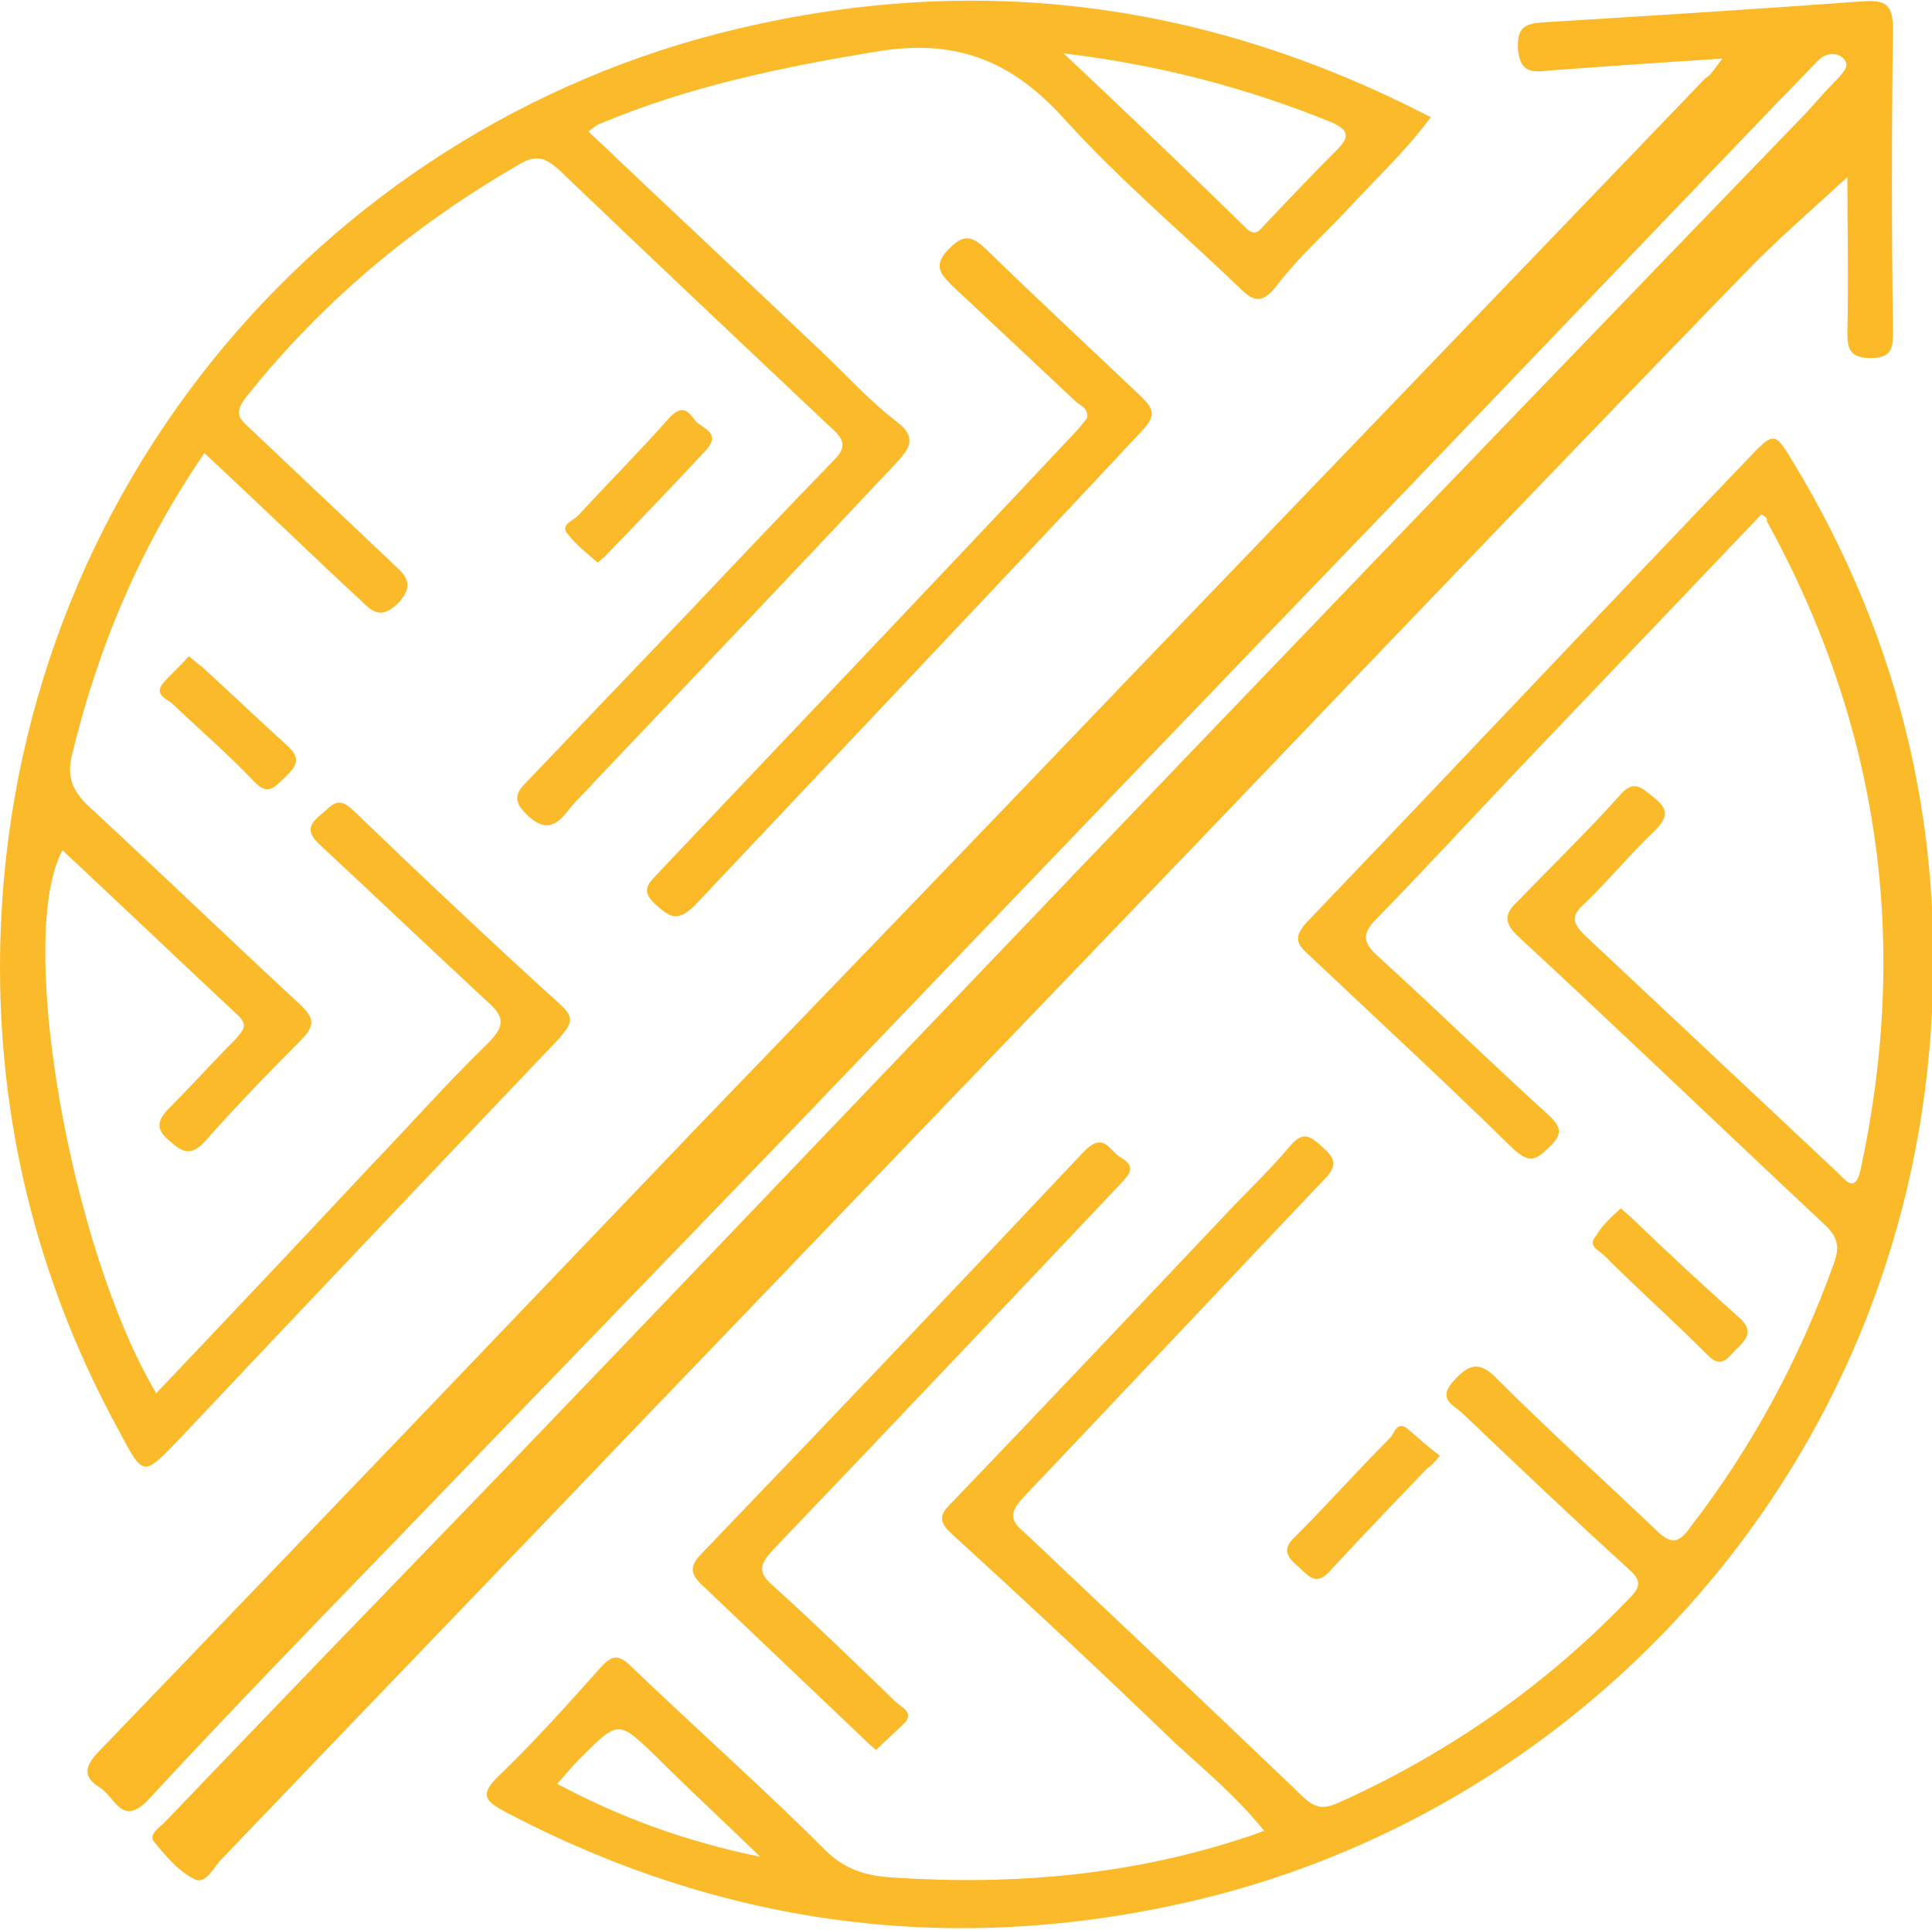 <?xml version="1.0" encoding="UTF-8"?> <!-- Generator: Adobe Illustrator 24.1.0, SVG Export Plug-In . SVG Version: 6.00 Build 0) --> <svg xmlns="http://www.w3.org/2000/svg" xmlns:xlink="http://www.w3.org/1999/xlink" id="Слой_1" x="0px" y="0px" viewBox="0 0 148.4 148.2" style="enable-background:new 0 0 148.4 148.2;" xml:space="preserve"> <style type="text/css"> .st0{fill:#5A348B;} .st1{fill:#5E398E;} .st2{fill:#FBB927;} .st3{fill:#FBBA29;} .st4{fill:#53AF4A;} </style> <g> <path class="st2" d="M132.3,4.5c-4.8,0.3-9,0.6-13.1,0.9c-1.3,0.1-2.4,0.4-2.6-1.6c-0.1-1.9,0.7-2,2.2-2.1c8.1-0.5,16.2-1,24.3-1.6 c1.7-0.1,2.3,0.2,2.3,2.1c-0.1,7.7-0.1,15.5,0,23.2c0,1.2,0,2.1-1.7,2.1c-1.6,0-1.8-0.7-1.8-2c0.1-4,0-8.1,0-11.9 c-2.6,2.4-5.4,4.8-7.9,7.4c-13.4,13.8-26.7,27.7-40,41.6c-14.6,15.2-29.3,30.5-43.9,45.7c-11,11.5-22.1,23-33.1,34.5 c-0.6,0.6-1.2,2-2.1,1.5c-1.2-0.6-2.2-1.8-3.1-2.9c-0.4-0.5,0.5-1.1,0.9-1.5c8.7-9.1,17.5-18.2,26.2-27.2 c19.5-20.3,38.9-40.7,58.4-61c13.8-14.4,27.6-28.7,41.5-43.1c0.8-0.9,1.6-1.8,2.4-2.6c0.4-0.5,1-1,0.3-1.6 c-0.5-0.4-1.3-0.3-1.8,0.2c-1.1,1.1-2.2,2.3-3.3,3.4c-9.1,9.5-18.2,19-27.3,28.5C93.1,53.1,77,69.9,60.9,86.7 c-10.1,10.5-20.3,21-30.4,31.5c-6.4,6.6-12.8,13.2-19,19.9c-2.1,2.3-2.6,0-3.8-0.8c-1.5-0.9-1.1-1.8,0-2.9 c15.4-16,30.8-32.1,46.2-48.2c10.9-11.3,21.8-22.6,32.7-34c14.8-15.4,29.6-30.8,44.4-46.2C131.4,5.8,131.6,5.4,132.3,4.5z"></path> <path class="st3" d="M135.3,39.5c-6.2,6.5-12.4,13-18.6,19.5c-3.7,3.9-7.3,7.8-11,11.6c-1.1,1.1-1,1.8,0.1,2.8 c4.4,4,8.6,8.1,13,12.1c1,0.9,1.4,1.5,0.2,2.6c-1.1,1.1-1.6,1.2-2.8,0.1c-5.1-5-10.4-9.9-15.6-14.8c-1-0.9-1.3-1.4-0.2-2.6 c11.3-11.8,22.5-23.7,33.8-35.5c2.1-2.2,2.1-2.2,3.6,0.3c8.4,13.9,11.8,29,10.4,45c-2.9,33.3-27.4,59-57.5,65.6 c-18.1,4-35.4,1.6-51.8-7c-1.7-0.9-2.1-1.4-0.5-2.9c2.7-2.6,5.2-5.4,7.7-8.2c0.9-1,1.4-1.1,2.4-0.1c4.9,4.7,10.1,9.3,14.9,14.1 c1.6,1.6,3.4,2,5.3,2.1C78,144.8,87.1,144,96,141c0.3-0.1,0.6-0.2,1.1-0.4c-2.1-2.6-4.5-4.6-6.8-6.7c-5.7-5.5-11.5-10.9-17.3-16.2 c-1.2-1.1-0.5-1.7,0.3-2.5c7-7.3,14-14.7,20.9-22c1.6-1.7,3.4-3.4,4.9-5.2c1.1-1.3,1.7-0.6,2.6,0.2c1,0.9,0.9,1.5,0,2.4 C94,98.7,86.3,106.9,78.6,115c-1.1,1.2-1,1.8,0.1,2.7c7.2,6.8,14.4,13.6,21.5,20.4c0.9,0.8,1.5,0.8,2.5,0.4 c8.5-3.8,16.1-9.1,22.5-15.8c0.9-0.9,0.8-1.4-0.1-2.2c-4.3-3.9-8.5-7.9-12.7-11.9c-0.7-0.7-2.1-1.1-0.7-2.6 c1.1-1.2,1.9-1.5,3.2-0.2c4,4,8.2,7.8,12.3,11.7c1.2,1.2,1.8,1,2.7-0.3c4.7-6.1,8.3-12.8,10.9-20c0.5-1.3,0.5-2.1-0.7-3.2 c-7.8-7.3-15.5-14.7-23.4-22c-1.2-1.1-1.2-1.8-0.1-2.8c2.6-2.7,5.3-5.3,7.8-8.1c1.1-1.3,1.7-0.6,2.7,0.2c1.1,0.9,1,1.5,0,2.5 c-1.9,1.8-3.6,3.9-5.5,5.7c-1,0.9-0.7,1.5,0.1,2.3c6.5,6.1,13,12.2,19.5,18.3c0.6,0.6,1.3,1.5,1.7-0.2c3.8-17.5,1.5-34.1-7.2-49.9 C135.8,39.8,135.6,39.7,135.3,39.5z M58.4,142.6c-3-2.9-5.5-5.2-8-7.7c-2.9-2.8-2.9-2.8-5.8,0.1c-0.6,0.6-1.1,1.2-1.8,2 C47.7,139.6,52.6,141.4,58.4,142.6z"></path> <path class="st3" d="M15.7,34.8c-5,7.3-8.2,15-10.2,23.3c-0.4,1.7,0.2,2.8,1.4,3.9c5.4,5,10.7,10.1,16.1,15.1 c1.2,1.1,1.2,1.7,0.1,2.8c-2.5,2.5-5,5.1-7.4,7.8c-1.1,1.2-1.8,0.7-2.7-0.1c-1.1-0.9-0.9-1.6,0-2.5c1.7-1.7,3.4-3.6,5.1-5.3 c0.6-0.7,1-1.1,0.1-1.9c-4.5-4.2-8.9-8.4-13.4-12.6C1.2,71.9,5.4,95.9,12,107c5.6-5.9,11.1-11.7,16.6-17.6c3-3.1,5.8-6.3,8.9-9.3 c1.4-1.4,1.2-2.1-0.2-3.3c-4.2-3.9-8.4-7.9-12.6-11.8c-1-0.9-1.2-1.5-0.1-2.4c0.9-0.7,1.3-1.6,2.6-0.3c5.2,5,10.5,10,15.9,14.9 c1.2,1.1,0.6,1.6-0.1,2.5c-9.8,10.3-19.6,20.6-29.3,30.9c-2.7,2.8-2.7,2.8-4.5-0.6C3.1,98.9,0,86.9,0,74.3 C0,38.8,24.4,9.8,56.7,2.2C75.3-2.2,92.9,0.2,109.9,9c-2,2.7-4.3,4.8-6.4,7.1c-1.8,1.9-3.8,3.7-5.4,5.8c-1.3,1.7-2,1.1-3.1,0 c-4.4-4.2-9-8.1-13.1-12.6C77.9,4.8,73.7,3,67.7,3.9C60.3,5.1,53,6.6,46.1,9.5c-0.3,0.1-0.5,0.3-0.9,0.6c6,5.7,11.9,11.2,17.8,16.8 c2,1.9,3.8,3.9,5.9,5.5c1.7,1.3,0.8,2.2-0.1,3.2C61.1,43.8,53.4,51.9,45.7,60c-0.7,0.8-1.5,1.5-2.1,2.3c-1,1.3-1.9,1.5-3.2,0.2 c-1.1-1.1-0.7-1.7,0.1-2.5c4.3-4.5,8.6-9,12.9-13.5c3.5-3.7,7-7.4,10.6-11.1c0.9-0.9,1-1.5,0-2.4c-7-6.6-14-13.2-21-19.9 c-0.9-0.8-1.6-1.3-2.9-0.6c-8.2,4.7-15.3,10.6-21.2,18c-0.9,1.2-0.6,1.6,0.3,2.4c3.7,3.5,7.4,7,11.1,10.5c1,0.9,1.5,1.6,0.3,2.9 c-1.3,1.3-2,0.7-2.9-0.2C23.7,42.4,19.8,38.6,15.7,34.8z M81.7,4.1c5,4.7,9.6,9.1,14.1,13.5c0.7,0.6,1,0,1.4-0.4 c1.8-1.9,3.6-3.8,5.5-5.7c1-1,0.9-1.5-0.4-2.1C95.9,6.8,89.2,5,81.7,4.1z"></path> <path class="st2" d="M83.5,32.1c0.1-0.7-0.4-0.9-0.8-1.2c-3.2-3-6.4-6-9.6-9c-0.9-0.9-1.4-1.5-0.3-2.7c1-1,1.6-1.3,2.8-0.2 c4,3.9,8.1,7.7,12.1,11.5c0.9,0.9,1.1,1.4,0.1,2.5C76.4,45.2,64.9,57.3,53.4,69.5c-1.3,1.3-1.9,1-3,0c-1.4-1.2-0.4-1.8,0.3-2.6 c10.6-11.2,21.2-22.3,31.7-33.5C82.8,33,83.2,32.5,83.5,32.1z"></path> <path class="st3" d="M67.3,134.4c-0.5-0.4-0.8-0.7-1-0.9c-4.1-3.9-8.2-7.8-12.3-11.7c-1.1-1-1-1.6,0-2.6 c9.8-10.2,19.5-20.4,29.2-30.7c1.6-1.7,2-0.1,2.9,0.4c1.4,0.8,0.4,1.5-0.2,2.2c-8.8,9.3-17.6,18.6-26.5,27.9c-1,1.1-1.3,1.7,0,2.8 c3.2,2.9,6.3,5.9,9.4,8.9c0.4,0.4,1.3,0.7,0.8,1.5C68.8,133,68.1,133.6,67.3,134.4z"></path> <path class="st3" d="M124.5,92.8c0.3,0.3,0.6,0.5,0.9,0.8c2.7,2.6,5.4,5.1,8.2,7.6c1,0.9,0.7,1.5-0.1,2.3c-0.7,0.6-1.2,1.8-2.4,0.5 c-2.6-2.6-5.3-5-7.9-7.6c-0.4-0.4-1.3-0.7-0.6-1.5C123,94.2,123.7,93.5,124.5,92.8z"></path> <path class="st3" d="M110.6,111.8c-0.5,0.6-0.7,0.8-1,1c-2.5,2.6-5,5.2-7.4,7.8c-1.1,1.3-1.7,0.4-2.5-0.3c-0.8-0.7-1.3-1.3-0.2-2.3 c2.5-2.5,4.8-5.1,7.3-7.6c0.3-0.3,0.5-1.4,1.4-0.6C109,110.5,109.8,111.2,110.6,111.8z"></path> <path class="st3" d="M45.9,43.2c-0.8-0.7-1.6-1.3-2.3-2.2C43,40.3,44,40,44.4,39.6c2.3-2.5,4.7-4.9,7-7.5c1-1.1,1.5-0.5,2,0.2 c0.5,0.6,2,0.9,0.9,2.2c-2.6,2.8-5.2,5.5-7.9,8.3C46.2,42.9,46.1,43.1,45.9,43.2z"></path> <path class="st3" d="M14.5,50.4c0.4,0.3,0.7,0.6,1,0.8c2.2,2,4.4,4.1,6.6,6.1c1.1,1,0.6,1.6-0.2,2.4c-0.8,0.7-1.3,1.5-2.4,0.3 c-2-2.1-4.1-3.9-6.2-5.9c-0.4-0.4-1.5-0.7-0.8-1.6C13.1,51.8,13.8,51.2,14.5,50.4z"></path> </g> </svg> 
